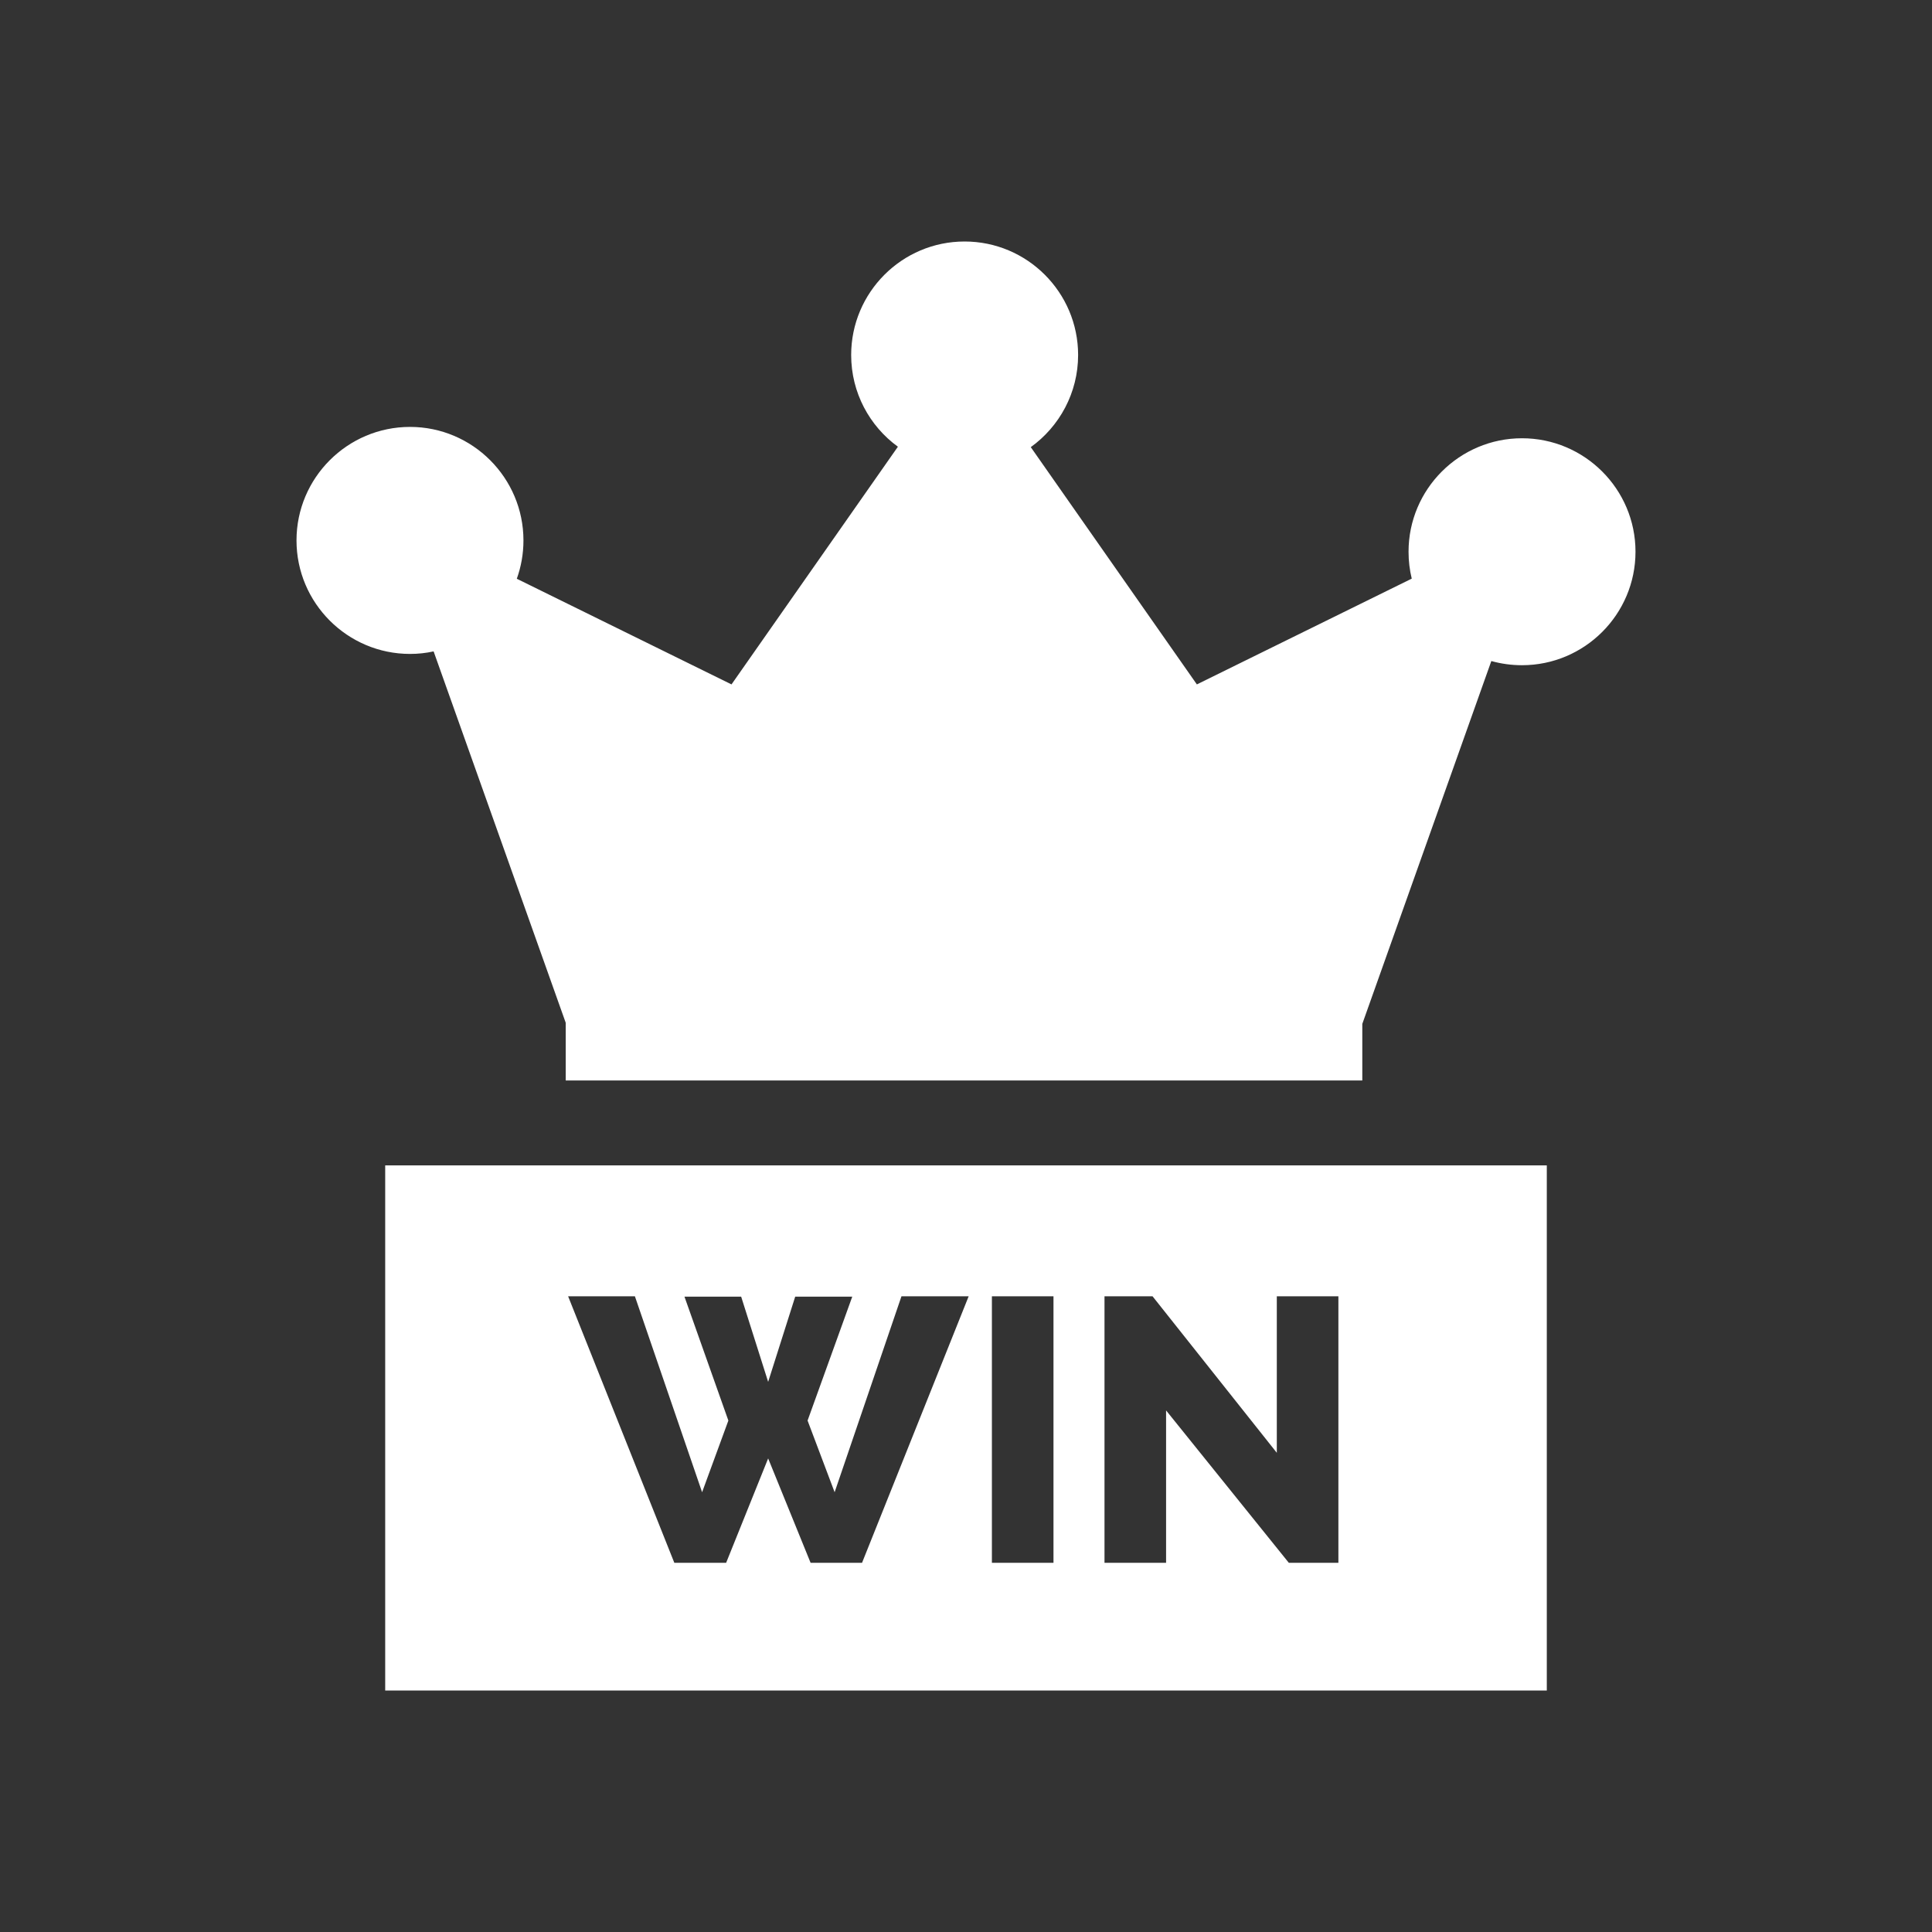 <svg width="32" height="32" viewBox="0 0 32 32" fill="none" xmlns="http://www.w3.org/2000/svg">
<rect x="0" y="0" width="32" height="32" fill="#333333" stroke="none"/>
<g clip-path="url(#clip0_136_3079)">
<path d="M25.209 7.259C24.173 7.259 23.33 8.102 23.33 9.138C23.33 9.292 23.348 9.441 23.383 9.584L19.824 11.336L17.073 7.406C17.547 7.065 17.857 6.507 17.857 5.88C17.857 4.843 17.014 4 15.977 4C14.94 4 14.098 4.843 14.098 5.88C14.098 6.504 14.403 7.058 14.872 7.399L12.116 11.336L8.56 9.586C8.631 9.387 8.67 9.174 8.67 8.951C8.67 7.915 7.827 7.071 6.791 7.071C5.754 7.071 4.911 7.915 4.911 8.951C4.911 9.987 5.754 10.831 6.791 10.831C6.925 10.831 7.056 10.817 7.182 10.789L9.37 16.94V17.896H22.564V16.959L24.701 10.949C24.863 10.994 25.033 11.018 25.209 11.018C26.246 11.018 27.089 10.175 27.089 9.138C27.089 8.102 26.246 7.259 25.209 7.259Z" fill="white"/>
<path d="M6.38 28H25.62V19.302H6.38V28ZM18.294 21.471H19.09L21.148 24.063V21.471H22.168V25.885H21.347L19.314 23.361V25.885H18.294V21.471ZM16.429 21.471H17.449V25.885H16.429V21.471ZM10.516 21.471L11.629 24.716L12.064 23.529L11.337 21.477H12.276L12.723 22.888L13.171 21.477H14.116L13.376 23.529L13.824 24.716L14.931 21.471H16.044L14.278 25.885H13.426L12.723 24.156L12.027 25.885H11.169L9.41 21.471H10.516Z" fill="white"/>
</g>
<defs>
<clipPath id="clip0_136_3079">
<rect width="24" height="24" fill="white" transform="translate(4 4)"/>
</clipPath>
</defs>
</svg>
